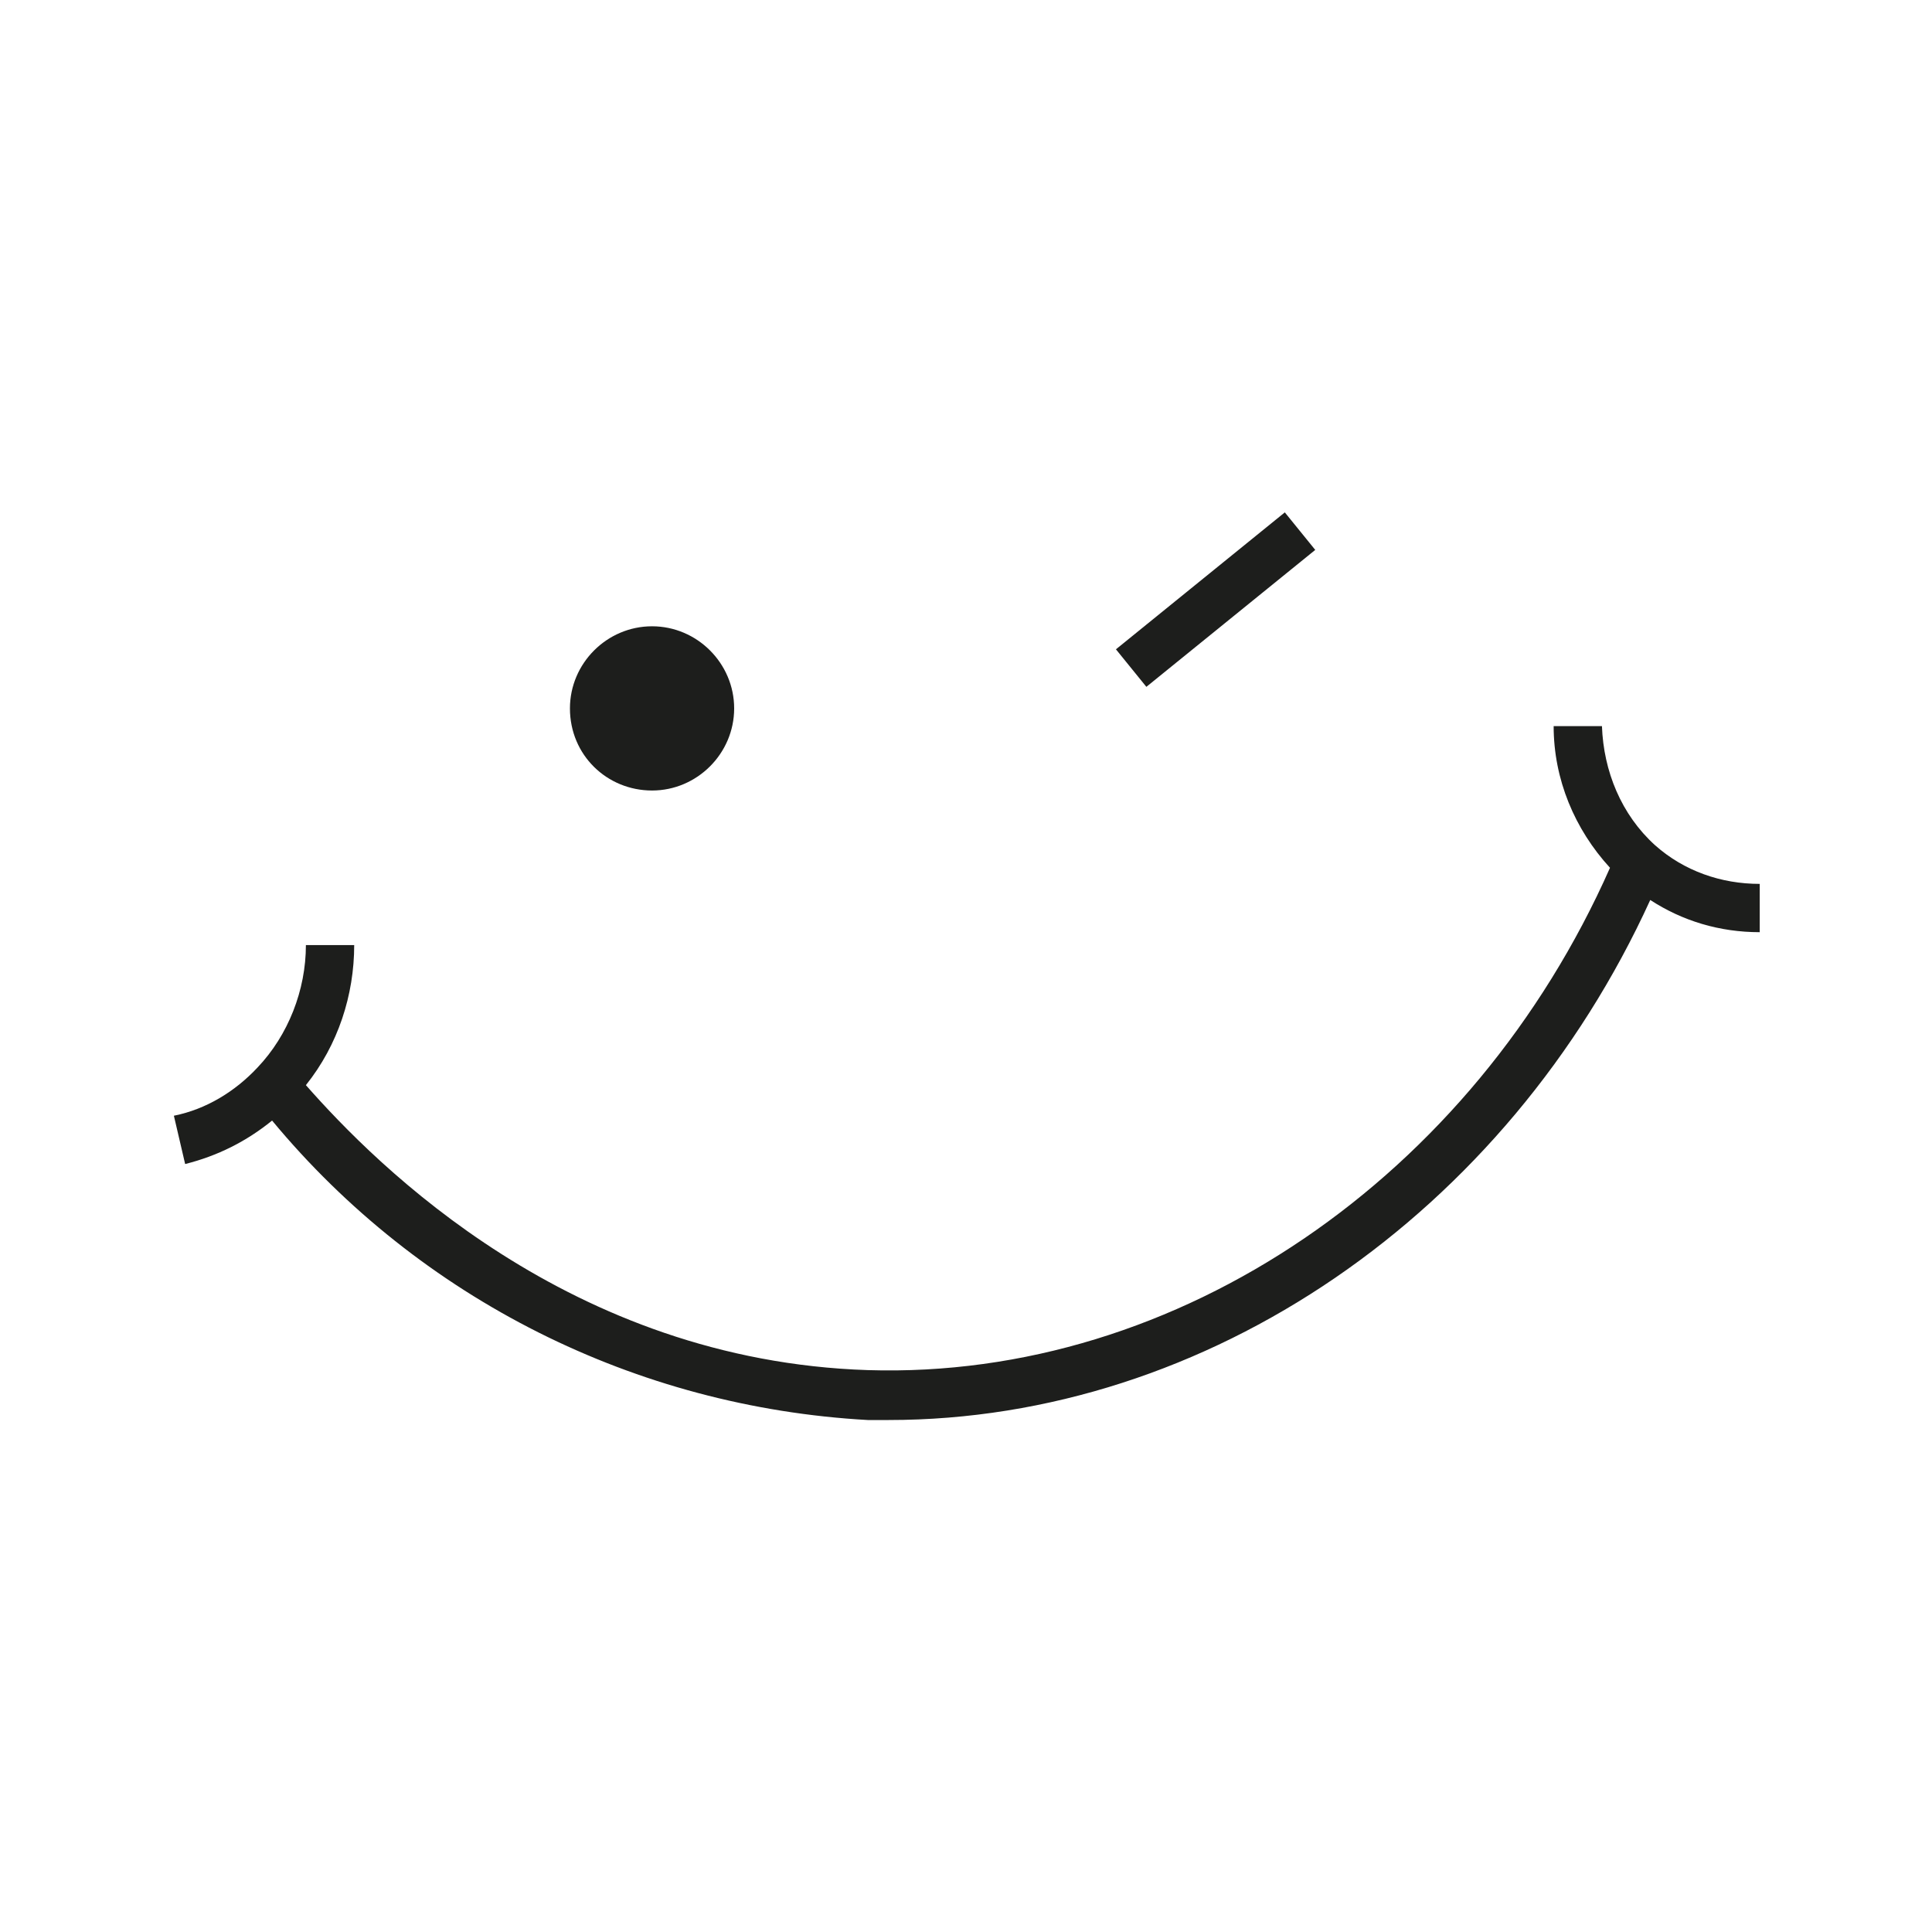 <?xml version="1.0" encoding="UTF-8"?>
<svg xmlns="http://www.w3.org/2000/svg" xmlns:xlink="http://www.w3.org/1999/xlink" version="1.1" id="Ebene_1" x="0px" y="0px" viewBox="0 0 120 120" style="enable-background:new 0 0 120 120;" xml:space="preserve">
<style type="text/css">
	.st0{fill:#1D1E1C;}
</style>
<g>
	<g>
		<path class="st0" d="M109.3,57.9v-3c-2.4,0-4.7-0.8-6.5-2.4c-2.1-1.9-3.2-4.6-3.3-7.4h-3c0,3.3,1.3,6.4,3.5,8.8    c-8.5,19.2-26.8,31.8-46.1,31.2C35.4,84.5,23.4,72.4,19,67.4c2-2.5,3-5.6,3-8.7h-3c0,2.8-1.1,5.6-3,7.6c-1.4,1.5-3.2,2.6-5.2,3    l0.7,3c2-0.5,3.8-1.4,5.4-2.7c9.2,11.1,22.6,17.8,37,18.6h1.3c19.8,0,38.4-12.8,47.3-32.3C104.5,57.2,106.8,57.9,109.3,57.9    L109.3,57.9z"></path>
		<path class="st0" d="M40.5,49.1c2.8,0,5.1-2.3,5.1-5.1c0-2.8-2.3-5.1-5.1-5.1c-2.8,0-5.1,2.3-5.1,5.1c0,0,0,0,0,0    C35.4,46.9,37.7,49.1,40.5,49.1C40.4,49.1,40.4,49.1,40.5,49.1z"></path>
		<rect x="68.7" y="35.7" transform="matrix(0.777 -0.63 0.63 0.777 -6.558 55.872)" class="st0" width="13.5" height="3"></rect>
	</g>
</g>
</svg>
